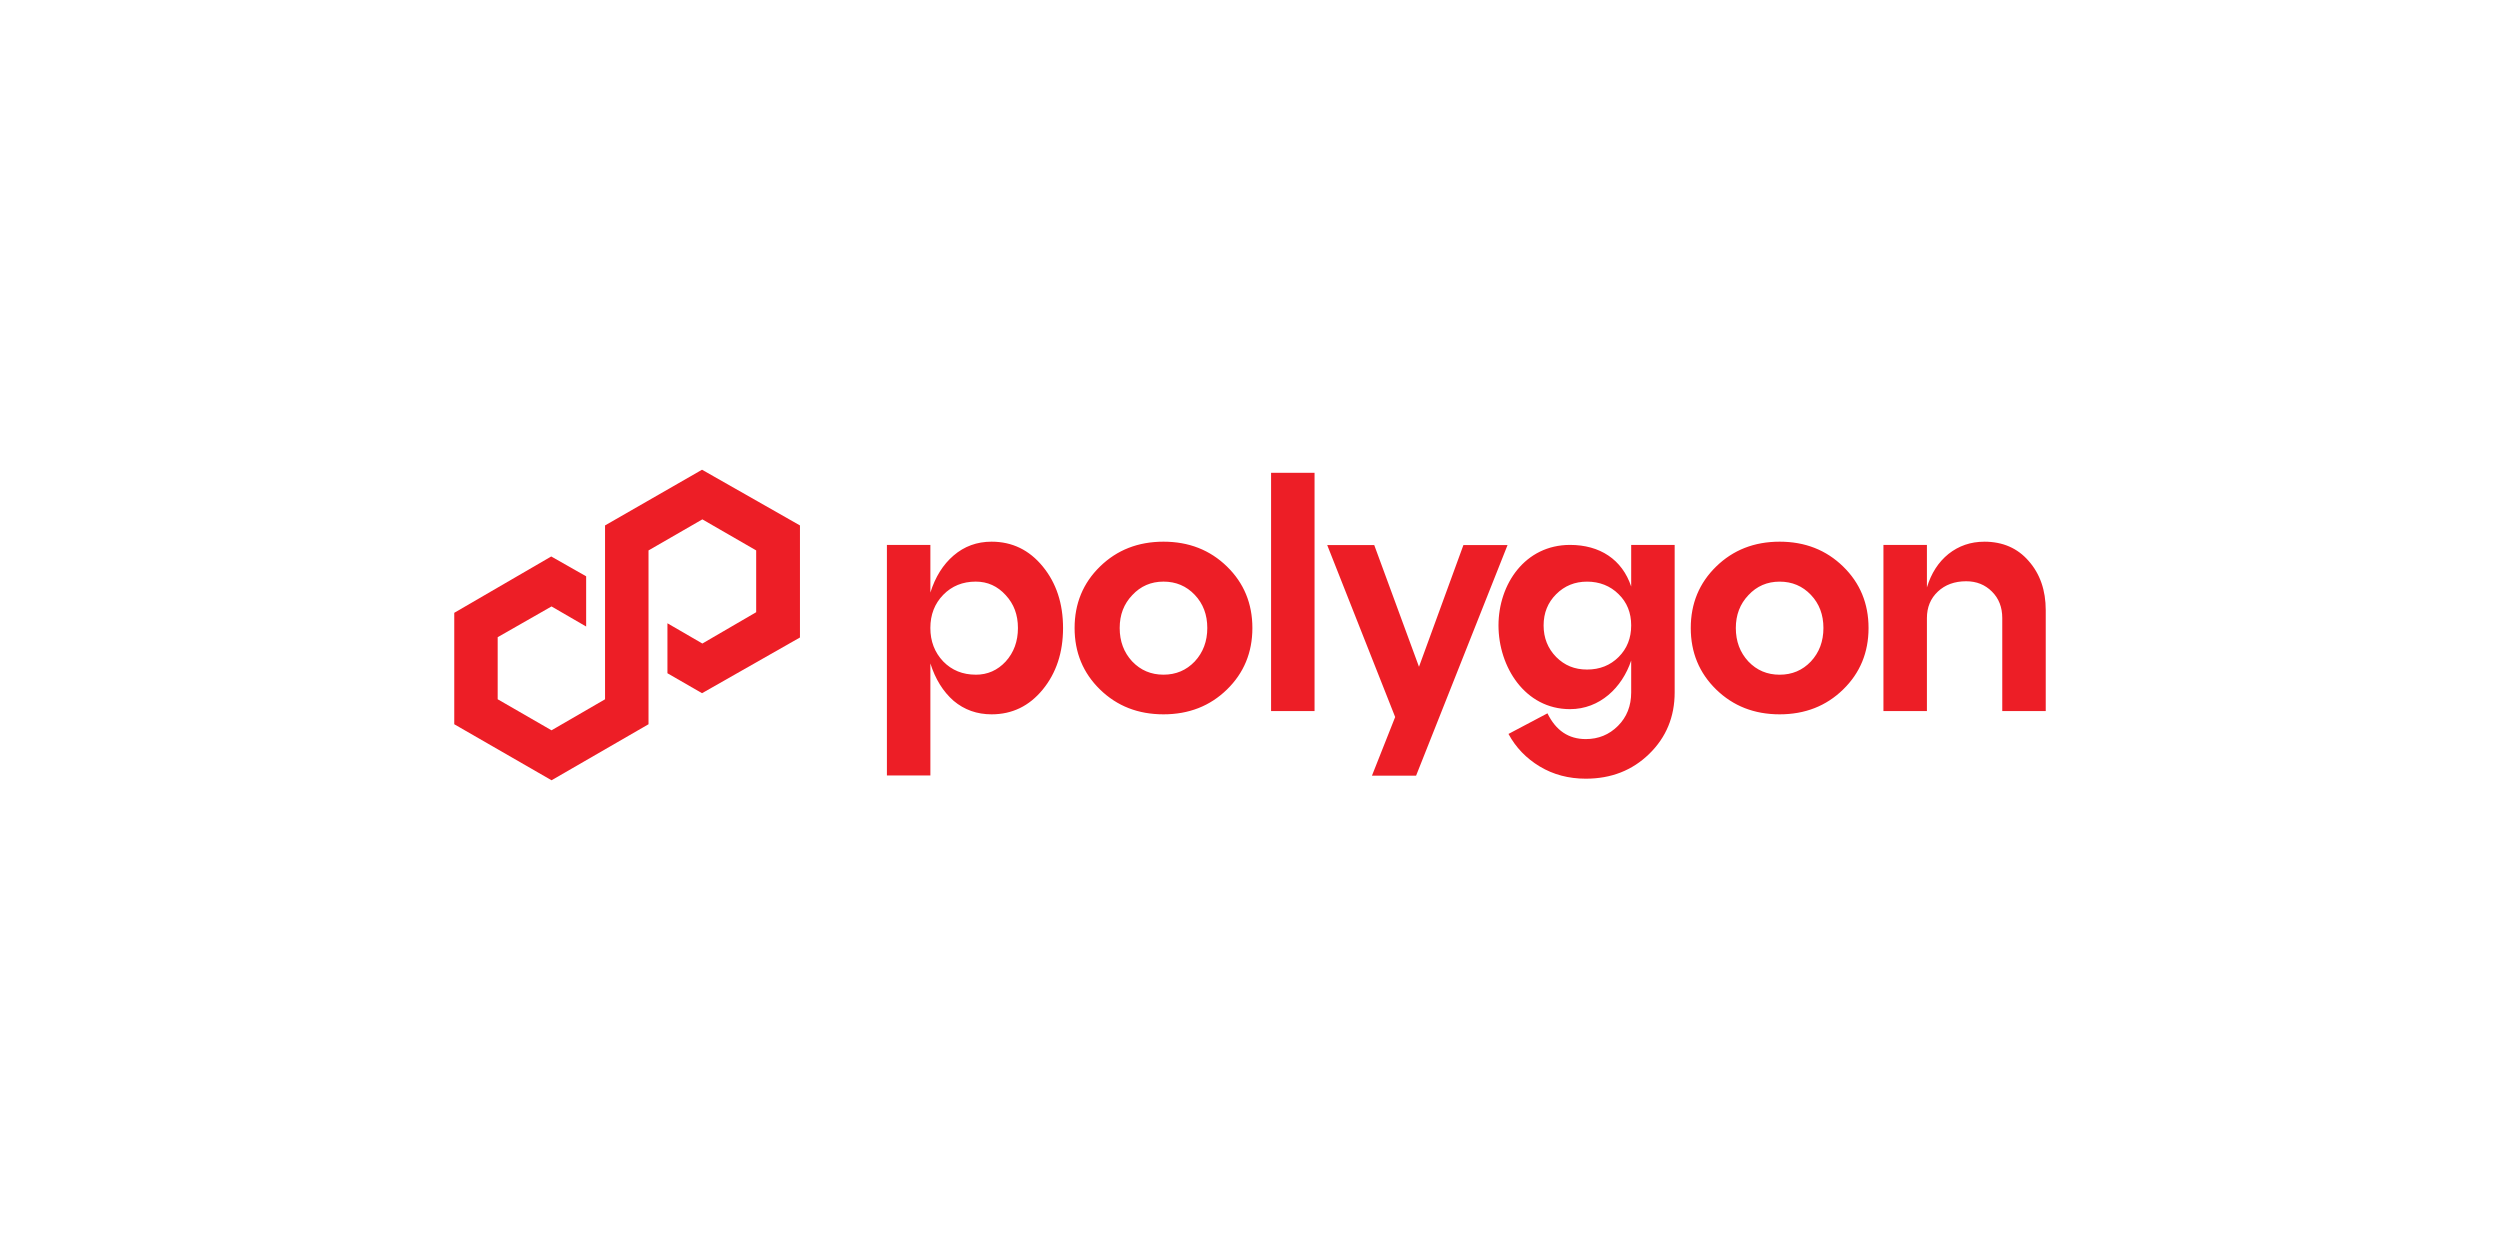 <svg width="400" height="200" viewBox="0 0 400 200" fill="none" xmlns="http://www.w3.org/2000/svg">
<path d="M112.325 75.156L96.807 84.069V111.886L88.244 116.849L79.629 111.882V101.95L88.244 97.031L93.784 100.243V92.209L88.196 89.036L72.681 98.05V115.879L88.248 124.844L103.763 115.879V88.066L112.378 83.099L120.988 88.066V97.953L112.378 102.965L106.79 99.724V107.719L112.325 110.911L127.993 101.999V84.069L112.325 75.156Z" fill="#ED1E26"/>
<path fill-rule="evenodd" clip-rule="evenodd" d="M203.372 113.774H210.328V75.643H203.372V113.774ZM158.651 86.669C161.948 86.669 164.682 87.994 166.843 90.639C169.009 93.283 170.088 96.564 170.088 100.481C170.088 104.398 169.005 107.679 166.843 110.324C164.678 112.968 161.948 114.293 158.651 114.293C156.317 114.293 154.288 113.572 152.573 112.127C150.89 110.65 149.654 108.657 148.861 106.149V124.079H141.905V87.185H148.861V94.809C149.65 92.301 150.89 90.325 152.573 88.883C154.292 87.406 156.317 86.669 158.651 86.669ZM156.123 107.953C158.011 107.953 159.609 107.248 160.914 105.839C162.218 104.398 162.87 102.611 162.87 100.481C162.87 98.352 162.218 96.633 160.914 95.224C159.609 93.782 158.011 93.058 156.123 93.058C154.026 93.058 152.295 93.762 150.918 95.171C149.546 96.58 148.857 98.347 148.857 100.477C148.857 102.607 149.546 104.394 150.918 105.835C152.291 107.244 154.026 107.949 156.123 107.949V107.953ZM171.936 100.481C171.936 104.398 173.292 107.679 176.006 110.324C178.719 112.968 182.104 114.293 186.158 114.293C190.212 114.293 193.598 112.968 196.311 110.324C199.024 107.679 200.381 104.398 200.381 100.481C200.381 96.564 199.024 93.283 196.311 90.639C193.598 87.994 190.212 86.669 186.158 86.669C182.104 86.669 178.719 87.994 176.006 90.639C173.292 93.283 171.936 96.564 171.936 100.481ZM181.158 105.839C179.818 104.398 179.15 102.611 179.15 100.481C179.15 98.352 179.818 96.633 181.158 95.224C182.499 93.782 184.166 93.058 186.158 93.058C188.151 93.058 189.818 93.762 191.158 95.171C192.498 96.58 193.167 98.347 193.167 100.477C193.167 102.607 192.498 104.394 191.158 105.835C189.818 107.244 188.151 107.949 186.158 107.949C184.166 107.949 182.499 107.244 181.158 105.835V105.839ZM274.592 110.324C271.879 107.679 270.522 104.398 270.522 100.481C270.522 96.564 271.879 93.283 274.592 90.639C277.305 87.994 280.691 86.669 284.744 86.669C288.798 86.669 292.183 87.994 294.897 90.639C297.611 93.283 298.967 96.564 298.967 100.481C298.967 104.398 297.611 107.679 294.897 110.324C292.183 112.968 288.798 114.293 284.744 114.293C280.691 114.293 277.309 112.968 274.592 110.324ZM277.732 100.481C277.732 102.611 278.4 104.398 279.74 105.839C281.082 107.248 282.749 107.953 284.74 107.953C286.734 107.953 288.401 107.248 289.74 105.839C291.082 104.398 291.748 102.611 291.748 100.481C291.748 98.352 291.082 96.58 289.74 95.175C288.401 93.766 286.734 93.062 284.74 93.062C282.749 93.062 281.082 93.782 279.74 95.228C278.4 96.637 277.732 98.388 277.732 100.485V100.481ZM317.48 86.669C320.435 86.669 322.807 87.7 324.59 89.761C326.41 91.822 327.318 94.451 327.318 97.643V113.77H320.362V98.879C320.362 97.16 319.816 95.751 318.712 94.652C317.613 93.553 316.24 93.002 314.59 93.002C312.735 93.002 311.226 93.553 310.058 94.652C308.891 95.751 308.307 97.16 308.307 98.879V113.77H301.35V87.185H308.307V93.988C308.994 91.722 310.145 89.934 311.76 88.63C313.41 87.326 315.315 86.673 317.48 86.673V86.669ZM227.038 106.685L234.147 87.209H241.208L226.575 124.103H219.514L223.226 114.724L212.353 87.209H219.877L227.038 106.685ZM260.99 87.185V93.847C259.54 89.499 255.962 87.185 251.2 87.185C244.01 87.185 239.759 93.465 239.759 100.067C239.759 106.668 243.978 113.464 251.2 113.464C255.962 113.464 259.54 110.03 260.99 105.682V110.783C260.99 112.948 260.285 114.732 258.876 116.141C257.467 117.55 255.752 118.254 253.724 118.254C250.974 118.254 248.933 116.881 247.593 114.132L241.357 117.429C242.524 119.595 244.191 121.326 246.357 122.634C248.523 123.938 250.978 124.59 253.724 124.59C257.777 124.59 261.163 123.27 263.876 120.621C266.589 117.976 267.946 114.695 267.946 110.779V87.185H260.99ZM258.981 105.119C257.641 106.459 255.958 107.127 253.933 107.127C251.908 107.127 250.326 106.459 248.986 105.119C247.645 103.746 246.977 102.063 246.977 100.07C246.977 98.078 247.645 96.411 248.986 95.071C250.326 93.73 251.972 93.062 253.933 93.062C255.893 93.062 257.644 93.73 258.981 95.071C260.322 96.375 260.99 98.042 260.99 100.07C260.99 102.099 260.322 103.782 258.981 105.119Z" fill="#ED1E26"/>
</svg>
